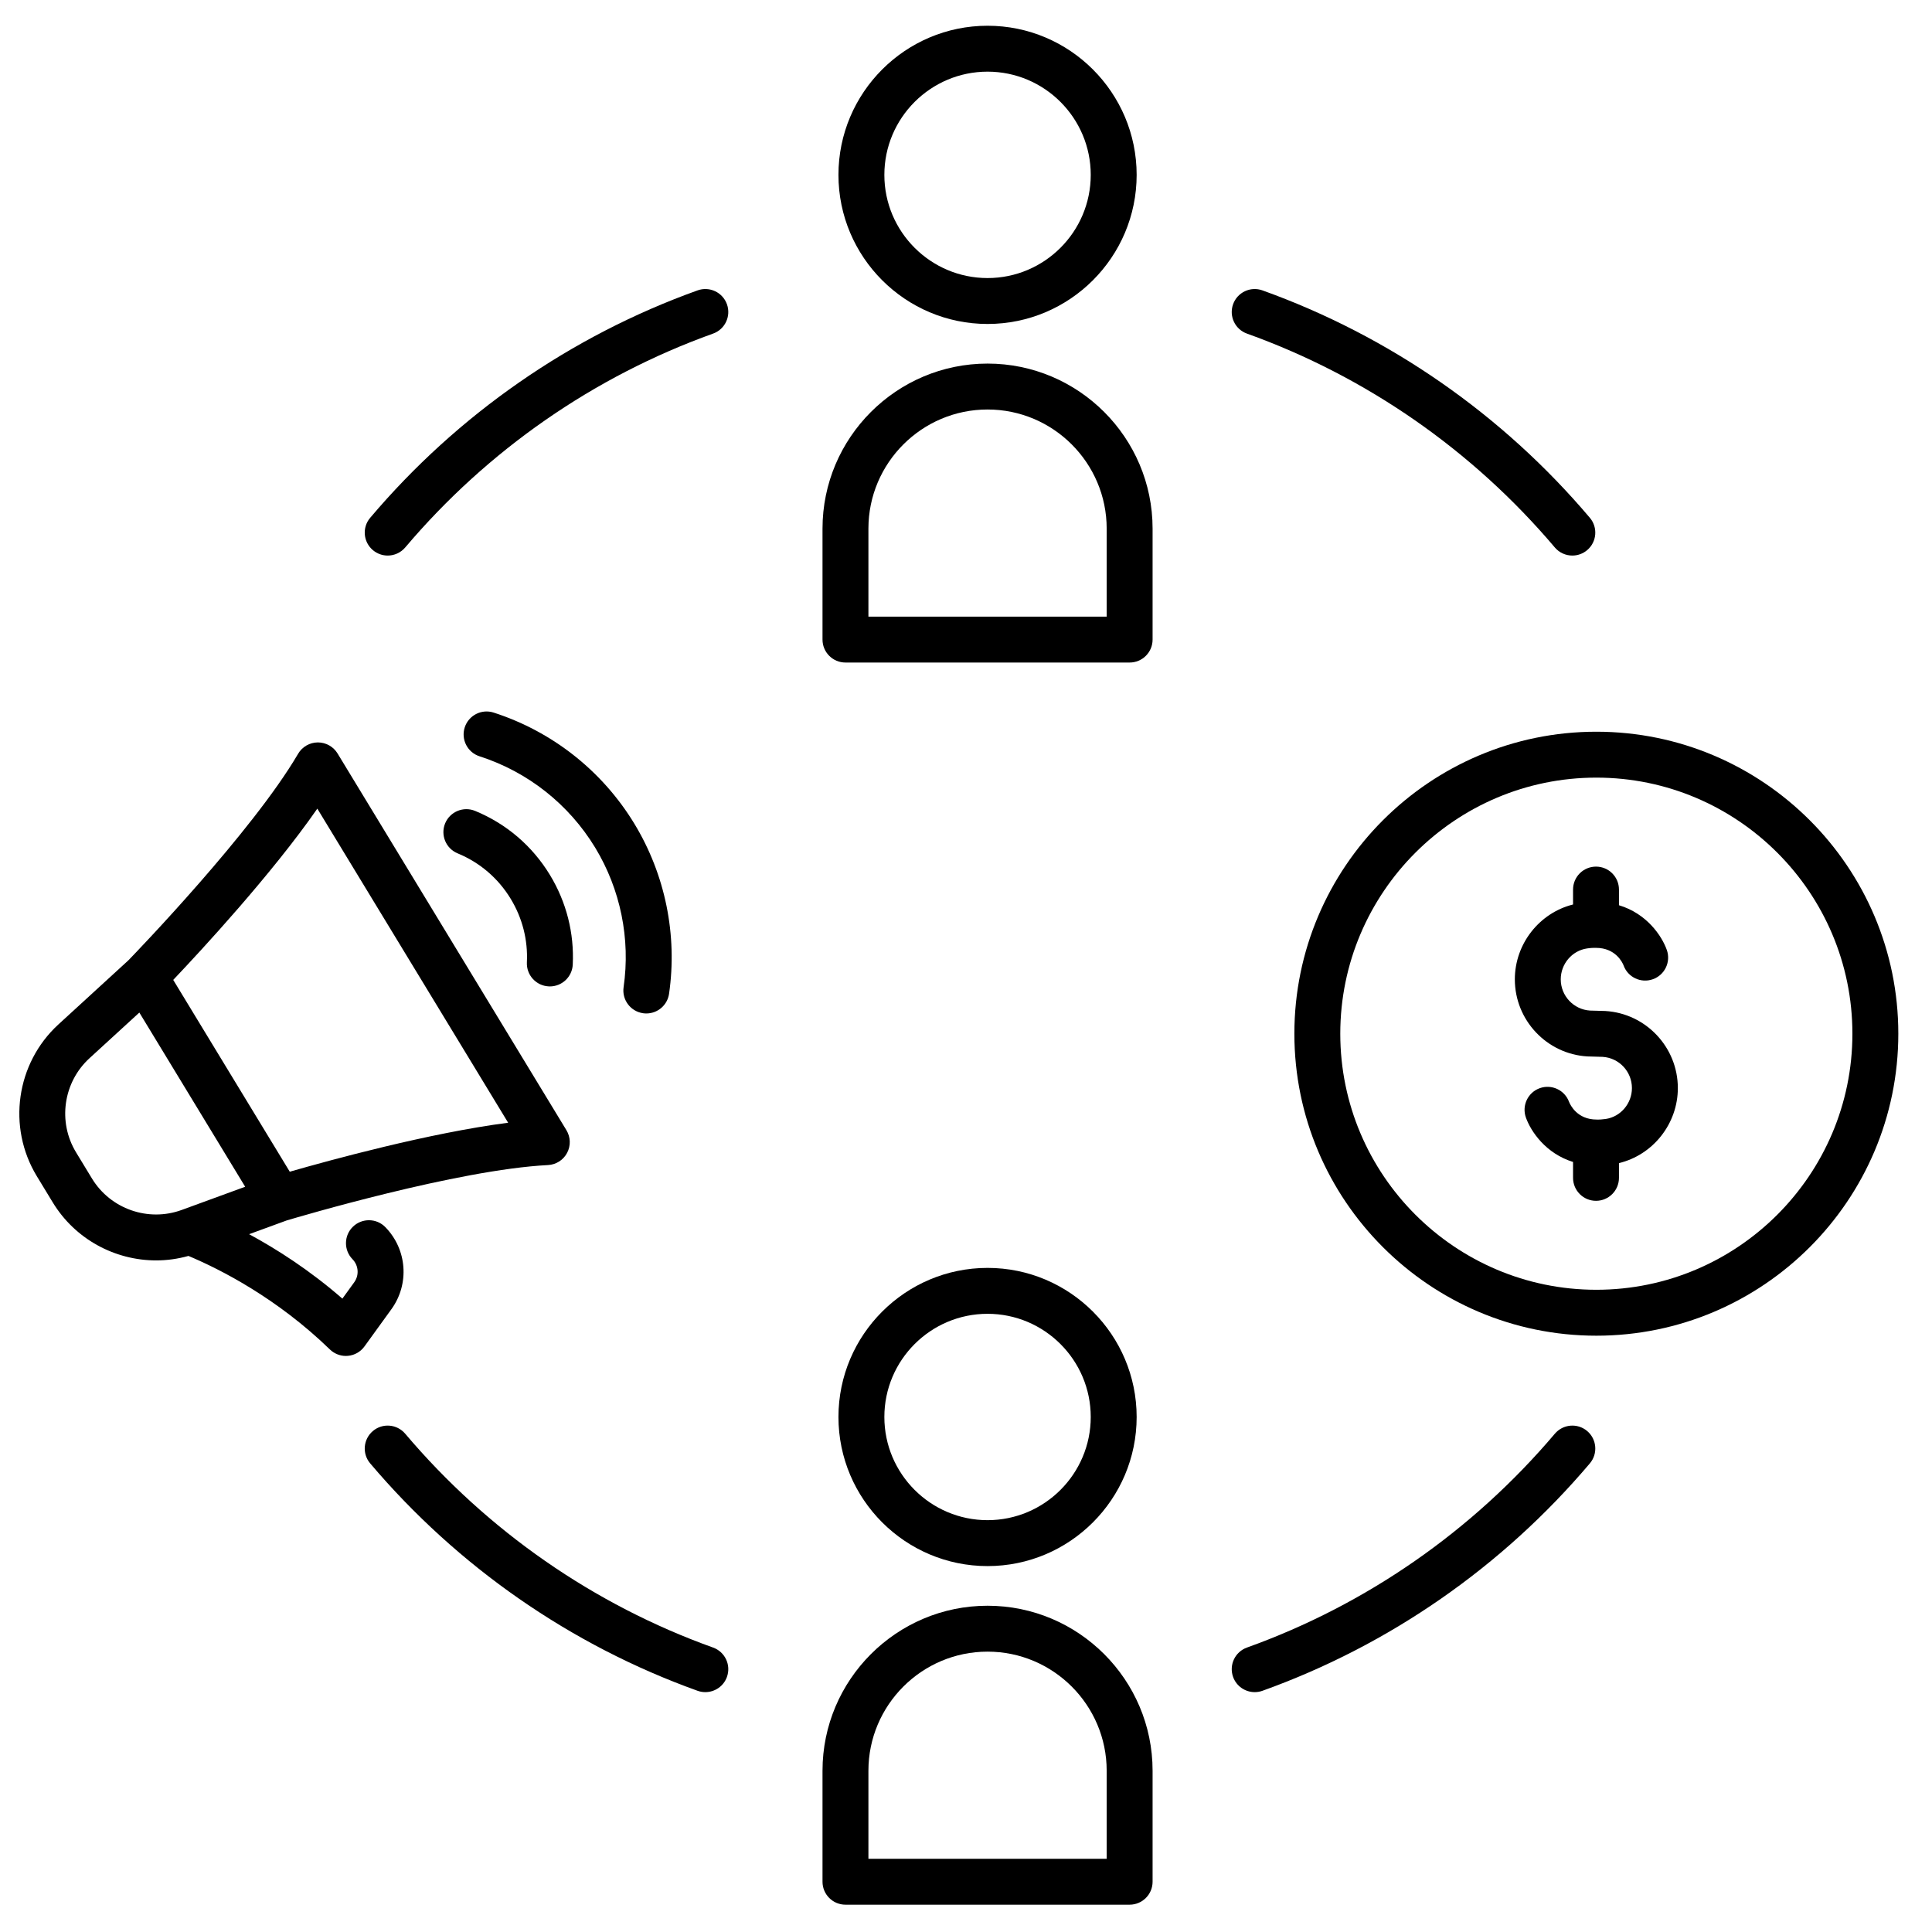 <svg xmlns="http://www.w3.org/2000/svg" xmlns:xlink="http://www.w3.org/1999/xlink" width="512" viewBox="0 0 384 384" height="512" preserveAspectRatio="xMidYMid meet"><defs><clipPath id="id1"><path d="M 166 5.094 L 226 5.094 L 226 65 L 166 65 Z M 166 5.094 " clip-rule="nonzero"></path></clipPath><clipPath id="id2"><path d="M 163 319 L 230 319 L 230 378.594 L 163 378.594 Z M 163 319 " clip-rule="nonzero"></path></clipPath></defs><path fill="rgb(0%, 0%, 0%)" d="M 317.285 256.352 C 289.223 256.352 266.391 233.52 266.391 205.457 C 266.391 177.391 289.223 154.559 317.285 154.559 C 345.348 154.559 368.18 177.391 368.18 205.457 C 368.18 233.52 345.348 256.352 317.285 256.352 Z M 317.285 145.434 C 284.191 145.434 257.266 172.359 257.266 205.457 C 257.266 238.555 284.191 265.48 317.285 265.48 C 350.383 265.48 377.305 238.555 377.305 205.457 C 377.305 172.359 350.383 145.434 317.285 145.434 " fill-opacity="1" fill-rule="nonzero"></path><g clip-path="url(#id1)"><path fill="rgb(0%, 0%, 0%)" d="M 196.285 14.242 C 207.59 14.242 216.793 23.445 216.793 34.758 C 216.793 46.066 207.59 55.266 196.285 55.266 C 184.977 55.266 175.773 46.066 175.773 34.758 C 175.773 23.445 184.977 14.242 196.285 14.242 Z M 196.285 64.391 C 212.621 64.391 225.918 51.098 225.918 34.758 C 225.918 18.414 212.621 5.117 196.285 5.117 C 179.945 5.117 166.648 18.414 166.648 34.758 C 166.648 51.098 179.945 64.391 196.285 64.391 " fill-opacity="1" fill-rule="nonzero"></path></g><path fill="rgb(0%, 0%, 0%)" d="M 172.605 105.07 C 172.605 92.016 183.23 81.391 196.285 81.391 C 209.336 81.391 219.961 92.016 219.961 105.07 L 219.961 122.559 L 172.605 122.559 Z M 163.48 127.121 C 163.48 129.645 165.52 131.684 168.043 131.684 L 224.523 131.684 C 227.043 131.684 229.086 129.645 229.086 127.121 L 229.086 105.07 C 229.086 86.984 214.371 72.266 196.285 72.266 C 178.195 72.266 163.48 86.984 163.48 105.07 L 163.48 127.121 " fill-opacity="1" fill-rule="nonzero"></path><path fill="rgb(0%, 0%, 0%)" d="M 196.285 302.145 C 184.977 302.145 175.773 292.945 175.773 281.637 C 175.773 270.328 184.977 261.129 196.285 261.129 C 207.59 261.129 216.793 270.328 216.793 281.637 C 216.793 292.945 207.59 302.145 196.285 302.145 Z M 196.285 252.004 C 179.945 252.004 166.648 265.297 166.648 281.637 C 166.648 297.98 179.945 311.273 196.285 311.273 C 212.621 311.273 225.918 297.98 225.918 281.637 C 225.918 265.297 212.621 252.004 196.285 252.004 " fill-opacity="1" fill-rule="nonzero"></path><g clip-path="url(#id2)"><path fill="rgb(0%, 0%, 0%)" d="M 219.961 369.445 L 172.605 369.445 L 172.605 351.953 C 172.605 338.898 183.23 328.277 196.285 328.277 C 209.336 328.277 219.961 338.898 219.961 351.953 Z M 229.086 374.008 L 229.086 351.953 C 229.086 333.867 214.371 319.152 196.285 319.152 C 178.195 319.152 163.48 333.867 163.48 351.953 L 163.48 374.008 C 163.48 376.527 165.52 378.57 168.043 378.57 L 224.523 378.57 C 227.043 378.57 229.086 376.527 229.086 374.008 " fill-opacity="1" fill-rule="nonzero"></path></g><path fill="rgb(0%, 0%, 0%)" d="M 17.785 210.332 L 27.695 201.254 L 38.211 218.562 L 48.73 235.875 L 36.105 240.492 C 29.453 242.918 21.961 240.293 18.281 234.242 L 15.113 229.031 C 11.438 222.98 12.562 215.113 17.785 210.332 Z M 63.07 160.723 L 101 223.152 C 85.301 225.18 65.469 230.621 57.594 232.887 L 46.012 213.828 L 34.43 194.762 C 40.066 188.824 54.039 173.719 63.07 160.723 Z M 7.316 233.773 L 10.48 238.977 C 14.926 246.301 22.836 250.516 31.039 250.516 C 33.18 250.516 35.336 250.219 37.457 249.625 C 43.957 252.363 55.074 258.047 65.57 268.215 C 66.426 269.043 67.566 269.504 68.746 269.504 C 68.875 269.504 69.008 269.496 69.145 269.484 C 70.461 269.371 71.664 268.688 72.441 267.613 L 77.797 260.211 C 81.418 255.203 80.918 248.344 76.598 243.91 C 74.844 242.105 71.957 242.066 70.145 243.82 C 68.34 245.578 68.301 248.469 70.059 250.273 C 71.277 251.527 71.422 253.457 70.406 254.859 L 68.051 258.113 C 61.551 252.457 55.035 248.293 49.512 245.305 L 56.957 242.582 C 59.184 241.918 90.977 232.477 108.914 231.566 C 110.52 231.484 111.965 230.566 112.715 229.145 C 113.469 227.723 113.418 226.012 112.582 224.637 L 67.09 149.754 C 66.262 148.395 64.781 147.562 63.191 147.562 C 63.176 147.562 63.164 147.562 63.148 147.562 C 61.547 147.574 60.062 148.434 59.25 149.82 C 50.176 165.32 27.113 189.223 25.531 190.859 L 11.621 203.602 C 3.195 211.316 1.387 224.004 7.316 233.773 " fill-opacity="1" fill-rule="nonzero"></path><path fill="rgb(0%, 0%, 0%)" d="M 319.074 200.945 C 318.816 200.93 318.102 200.914 317.391 200.895 C 316.824 200.883 316.262 200.871 316.039 200.859 C 312.773 200.664 310.211 197.938 310.211 194.652 C 310.211 191.586 312.453 188.949 315.43 188.512 C 316.188 188.398 316.762 188.391 316.938 188.391 C 316.977 188.391 316.996 188.391 316.992 188.391 C 317.07 188.395 317.145 188.395 317.219 188.395 C 321.125 188.395 322.484 191.336 322.688 191.859 C 323.531 194.234 326.137 195.477 328.512 194.633 C 330.887 193.797 332.133 191.188 331.293 188.812 C 330.289 185.977 327.277 181.566 321.781 179.922 L 321.781 176.809 C 321.781 174.285 319.738 172.246 317.219 172.246 C 314.699 172.246 312.656 174.285 312.656 176.809 L 312.656 179.773 C 305.969 181.441 301.086 187.594 301.086 194.652 C 301.086 202.754 307.418 209.488 315.496 209.973 C 315.754 209.984 316.469 210.004 317.18 210.02 C 317.746 210.031 318.312 210.043 318.531 210.059 C 321.797 210.254 324.359 212.98 324.359 216.266 C 324.359 219.324 322.117 221.965 319.141 222.406 C 318.383 222.516 317.809 222.527 317.633 222.527 C 317.594 222.527 317.57 222.527 317.578 222.527 C 317.5 222.52 317.426 222.52 317.348 222.52 C 313.469 222.52 312.105 219.609 311.859 219 C 310.996 216.66 308.414 215.449 306.059 216.277 C 303.684 217.121 302.441 219.727 303.277 222.102 C 304.277 224.918 307.246 229.273 312.656 230.949 L 312.656 234.105 C 312.656 236.625 314.699 238.672 317.219 238.672 C 319.738 238.672 321.781 236.625 321.781 234.105 L 321.781 231.176 C 328.539 229.555 333.484 223.367 333.484 216.266 C 333.484 208.16 327.152 201.43 319.074 200.945 " fill-opacity="1" fill-rule="nonzero"></path><path fill="rgb(0%, 0%, 0%)" d="M 109.062 196.051 C 109.141 196.055 109.211 196.059 109.289 196.059 C 111.707 196.059 113.727 194.156 113.84 191.715 C 114.145 185.449 112.574 179.289 109.305 173.906 C 105.801 168.141 100.656 163.734 94.43 161.172 C 92.102 160.215 89.438 161.324 88.473 163.652 C 87.516 165.988 88.629 168.652 90.961 169.613 C 95.371 171.43 99.02 174.555 101.508 178.648 C 103.828 182.469 104.941 186.832 104.723 191.273 C 104.605 193.793 106.547 195.93 109.062 196.051 " fill-opacity="1" fill-rule="nonzero"></path><path fill="rgb(0%, 0%, 0%)" d="M 127.812 201.387 C 128.027 201.422 128.25 201.434 128.469 201.434 C 130.699 201.434 132.648 199.797 132.98 197.527 C 134.672 185.832 132.223 173.828 126.082 163.715 C 119.711 153.23 109.777 145.387 98.105 141.629 C 95.711 140.859 93.141 142.18 92.367 144.578 C 91.598 146.977 92.914 149.551 95.312 150.32 C 104.895 153.402 113.047 159.844 118.285 168.453 C 123.328 176.758 125.336 186.617 123.945 196.215 C 123.586 198.711 125.316 201.023 127.812 201.387 " fill-opacity="1" fill-rule="nonzero"></path><path fill="rgb(0%, 0%, 0%)" d="M 138.652 336.059 C 139.16 336.242 139.68 336.324 140.188 336.324 C 142.062 336.324 143.816 335.168 144.484 333.305 C 145.336 330.93 144.102 328.316 141.73 327.465 C 118.043 318.973 96.887 304.277 80.543 284.969 C 78.91 283.039 76.031 282.801 74.113 284.426 C 72.188 286.059 71.945 288.938 73.578 290.859 C 90.957 311.391 113.457 327.02 138.652 336.059 " fill-opacity="1" fill-rule="nonzero"></path><path fill="rgb(0%, 0%, 0%)" d="M 245.086 333.305 C 245.754 335.168 247.512 336.324 249.383 336.324 C 249.895 336.324 250.41 336.242 250.918 336.059 C 276.113 327.02 298.617 311.391 315.996 290.859 C 317.625 288.938 317.387 286.059 315.461 284.426 C 313.539 282.801 310.66 283.043 309.031 284.969 C 292.684 304.277 271.527 318.973 247.84 327.465 C 245.469 328.316 244.234 330.93 245.086 333.305 " fill-opacity="1" fill-rule="nonzero"></path><path fill="rgb(0%, 0%, 0%)" d="M 144.484 60.469 C 143.633 58.098 141.023 56.867 138.652 57.715 C 113.457 66.754 90.957 82.379 73.578 102.914 C 71.945 104.836 72.188 107.715 74.113 109.344 C 74.969 110.066 76.016 110.422 77.059 110.422 C 78.348 110.422 79.637 109.875 80.543 108.809 C 96.887 89.496 118.043 74.801 141.73 66.305 C 144.102 65.457 145.336 62.844 144.484 60.469 " fill-opacity="1" fill-rule="nonzero"></path><path fill="rgb(0%, 0%, 0%)" d="M 309.031 108.809 C 309.934 109.875 311.223 110.422 312.516 110.422 C 313.559 110.422 314.605 110.066 315.461 109.344 C 317.387 107.715 317.625 104.836 315.996 102.914 C 298.617 82.379 276.113 66.754 250.918 57.715 C 248.551 56.867 245.938 58.098 245.086 60.469 C 244.234 62.844 245.469 65.457 247.84 66.305 C 271.527 74.801 292.684 89.496 309.031 108.809 " fill-opacity="1" fill-rule="nonzero"></path></svg>